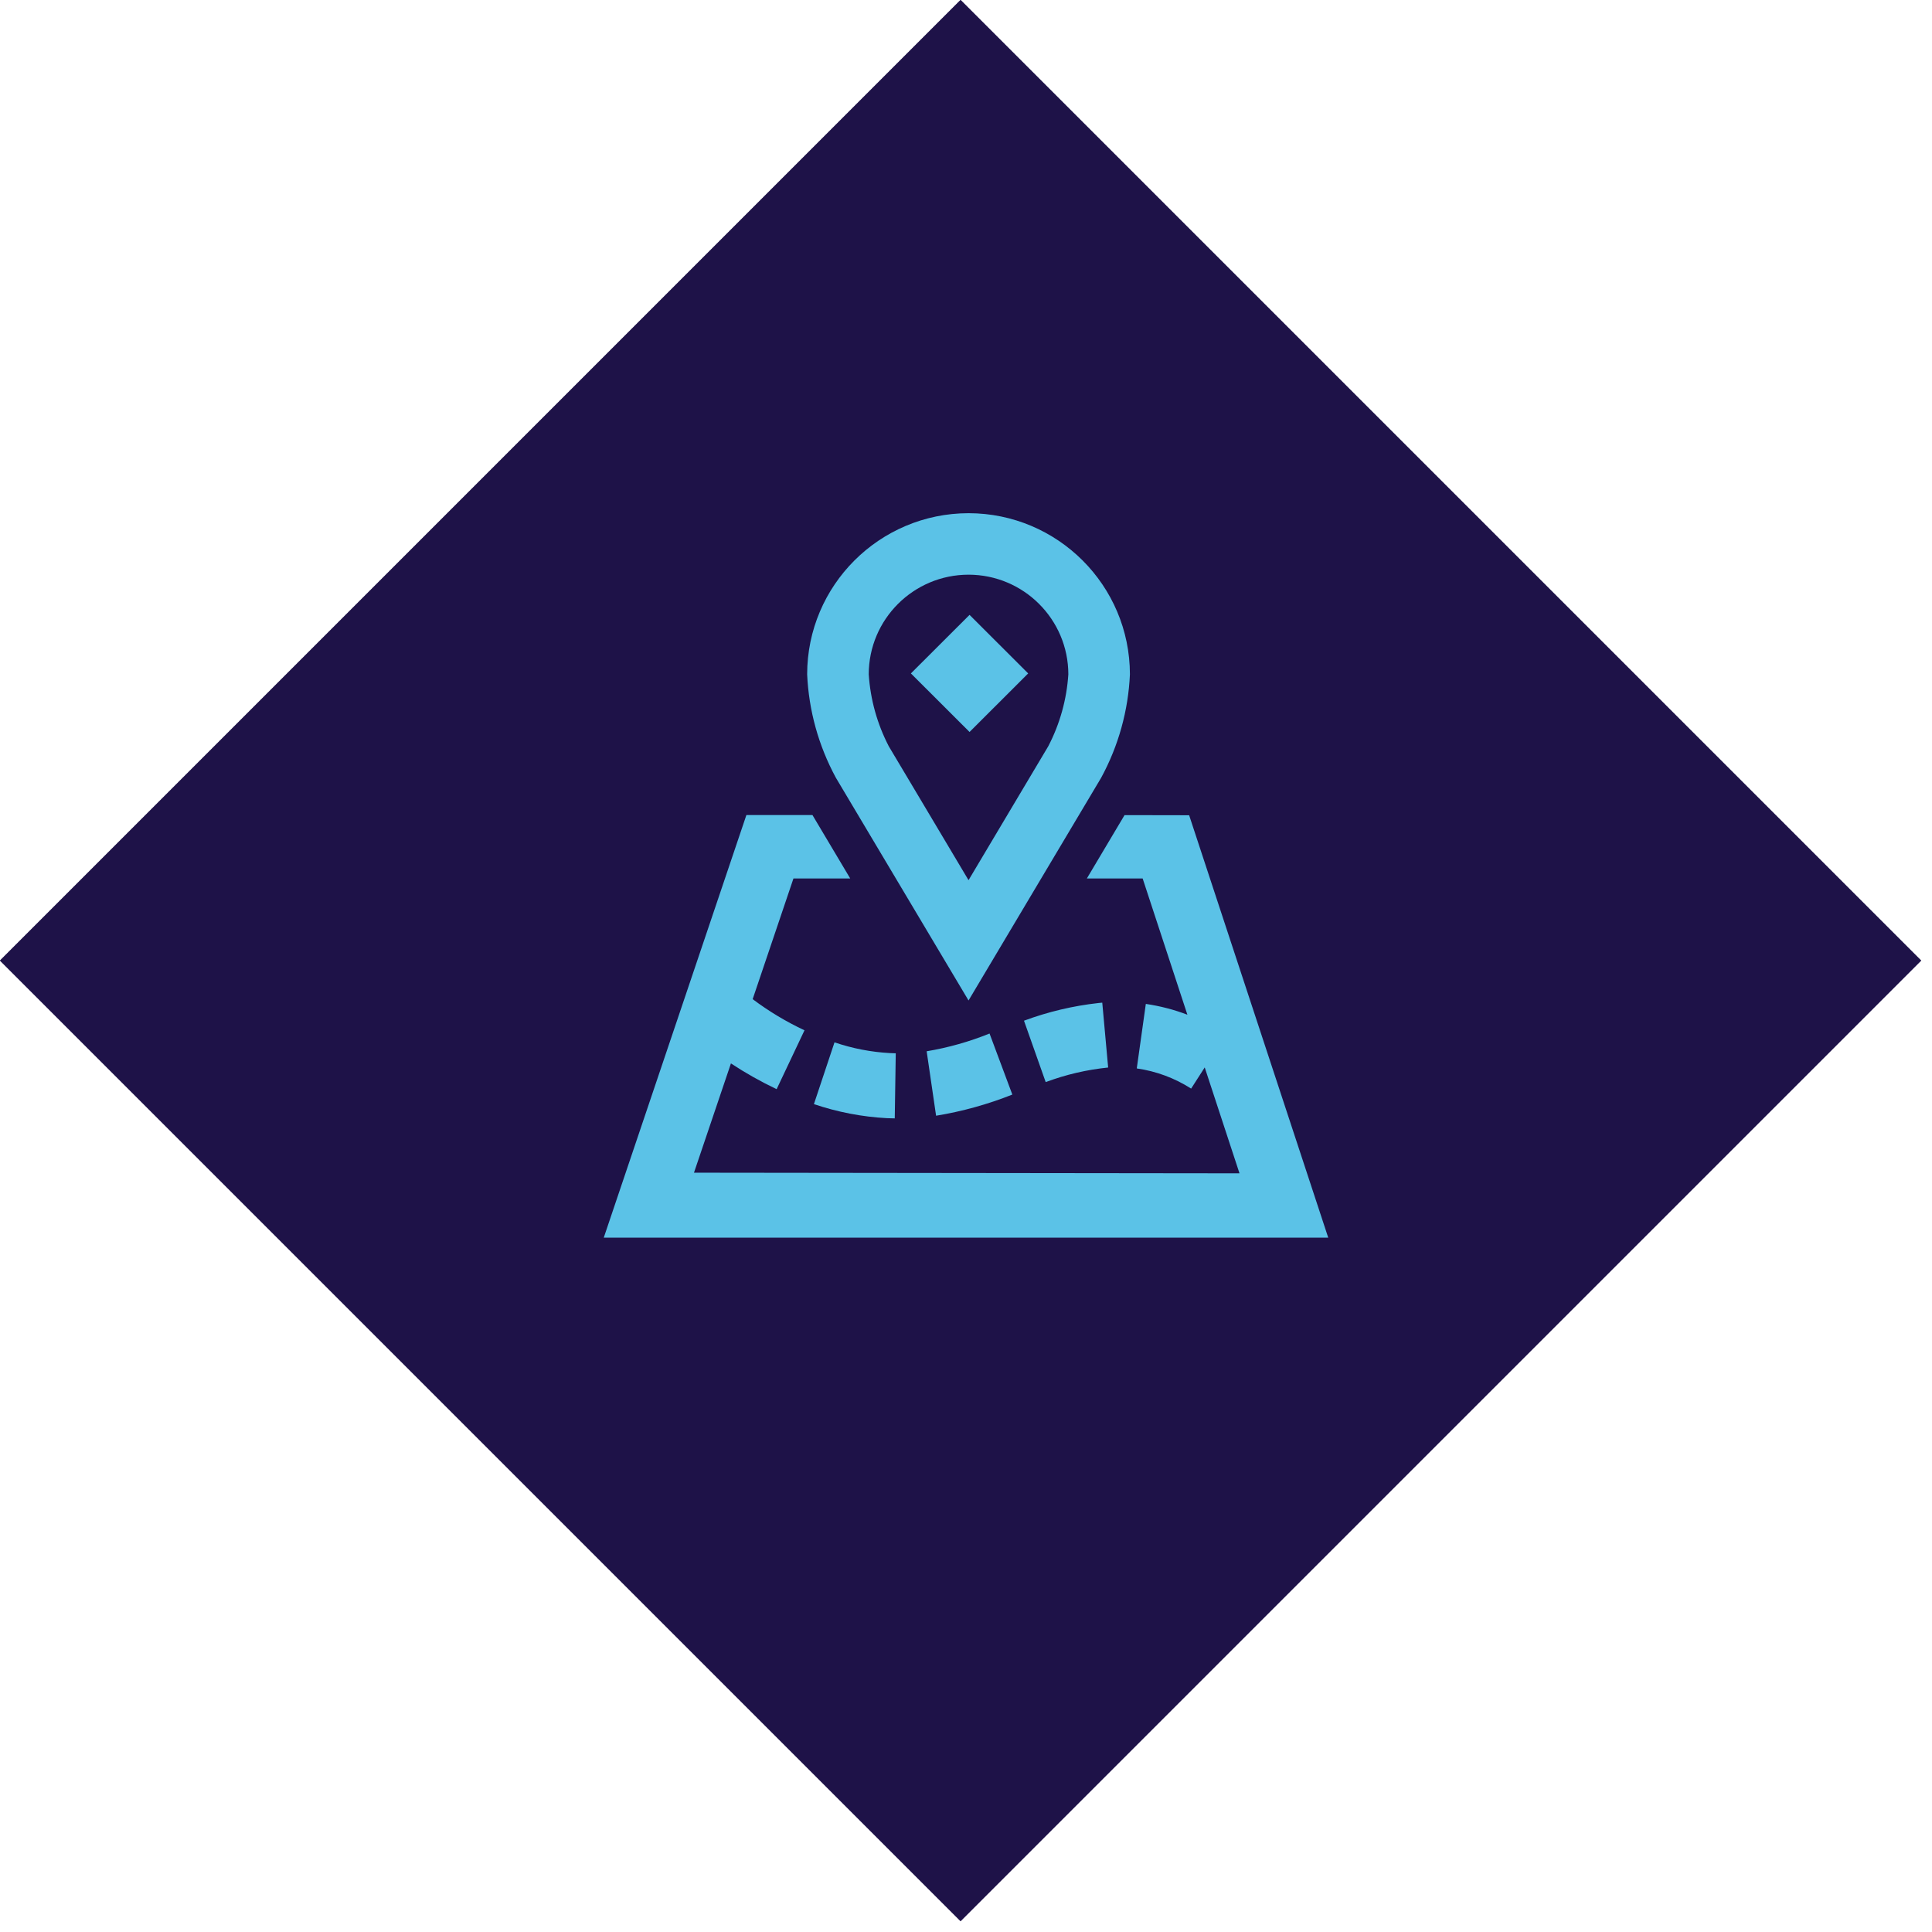 <?xml version="1.0" encoding="UTF-8"?>
<svg width="64px" height="64px" viewBox="0 0 64 64" version="1.1" xmlns="http://www.w3.org/2000/svg" xmlns:xlink="http://www.w3.org/1999/xlink">
    <title>icon/diamond+map</title>
    <g id="icon/diamond+map" stroke="none" stroke-width="1" fill="none" fill-rule="evenodd">
        <rect id="diamond-bg" fill="#1E1248" transform="translate(31.82, 31.82) rotate(-45) translate(-31.82, -31.82) " x="9.32" y="9.32" width="45" height="45"></rect>
        <path d="M54.32,9.32 L54.32,54.32 L9.32,54.32 L9.32,9.32 L54.32,9.32 Z M50.319,13.319 L13.319,13.319 L13.319,50.319 L50.319,50.319 L50.319,13.319 Z" id="diamond-outline" fill="#1E1248" transform="translate(31.82, 31.82) rotate(-45) translate(-31.82, -31.82) "></path>
        <g id="Web-Icons-Final-A_Map" transform="translate(20, 17)" fill="#5BC2E7">
            <polygon id="Rectangle" transform="translate(12.118, 5.308) rotate(-45.001) translate(-12.118, -5.308) " points="10.744 3.934 13.489 3.936 13.491 6.681 10.746 6.679"></polygon>
            <path d="M6.914,10 L8.165,12.101 L6.284,12.101 L4.933,16.098 C5.468,16.5 6.044,16.846 6.65,17.13 L5.727,19.08 C5.203,18.831 4.697,18.546 4.213,18.227 L2.989,21.847 L21.06,21.868 L19.908,18.36 L19.458,19.061 C18.912,18.712 18.298,18.484 17.657,18.393 L17.957,16.256 C18.427,16.325 18.889,16.444 19.334,16.614 L17.852,12.101 L16.003,12.101 L17.252,10.002 L19.392,10.006 L24,24 L0,24 L4.725,10 L6.914,10 Z M7.644,17.529 C8.237,17.731 8.855,17.851 9.48,17.885 L9.673,17.892 L9.64,20.048 L9.381,20.041 C8.557,19.997 7.743,19.84 6.962,19.575 Z M12.78,17.237 L13.535,19.259 C12.721,19.583 11.874,19.818 11.009,19.96 L10.697,17.825 C11.411,17.705 12.109,17.508 12.78,17.237 Z M16.514,16.214 L16.709,18.363 C16.001,18.435 15.306,18.597 14.64,18.846 L13.921,16.812 C14.718,16.516 15.548,16.319 16.393,16.226 L16.514,16.214 Z M12.084,0 C15.035,0.003 17.426,2.391 17.43,5.338 C17.377,6.537 17.051,7.708 16.478,8.763 L15.917,9.705 L14.49,12.101 L12.084,16.142 L9.677,12.101 L8.25,9.705 L7.689,8.763 C7.117,7.708 6.791,6.537 6.738,5.338 C6.741,2.391 9.133,0.004 12.084,0 Z M12.084,2.037 C10.259,2.039 8.78,3.516 8.778,5.338 C8.832,6.17 9.058,6.982 9.443,7.723 L10.004,8.664 L11.431,11.06 L12.084,12.157 L12.737,11.06 L14.164,8.663 L14.725,7.721 C15.11,6.982 15.336,6.17 15.39,5.338 C15.388,3.516 13.909,2.039 12.084,2.037 Z" id="Combined-Shape"></path>
        </g>
    </g>
</svg>